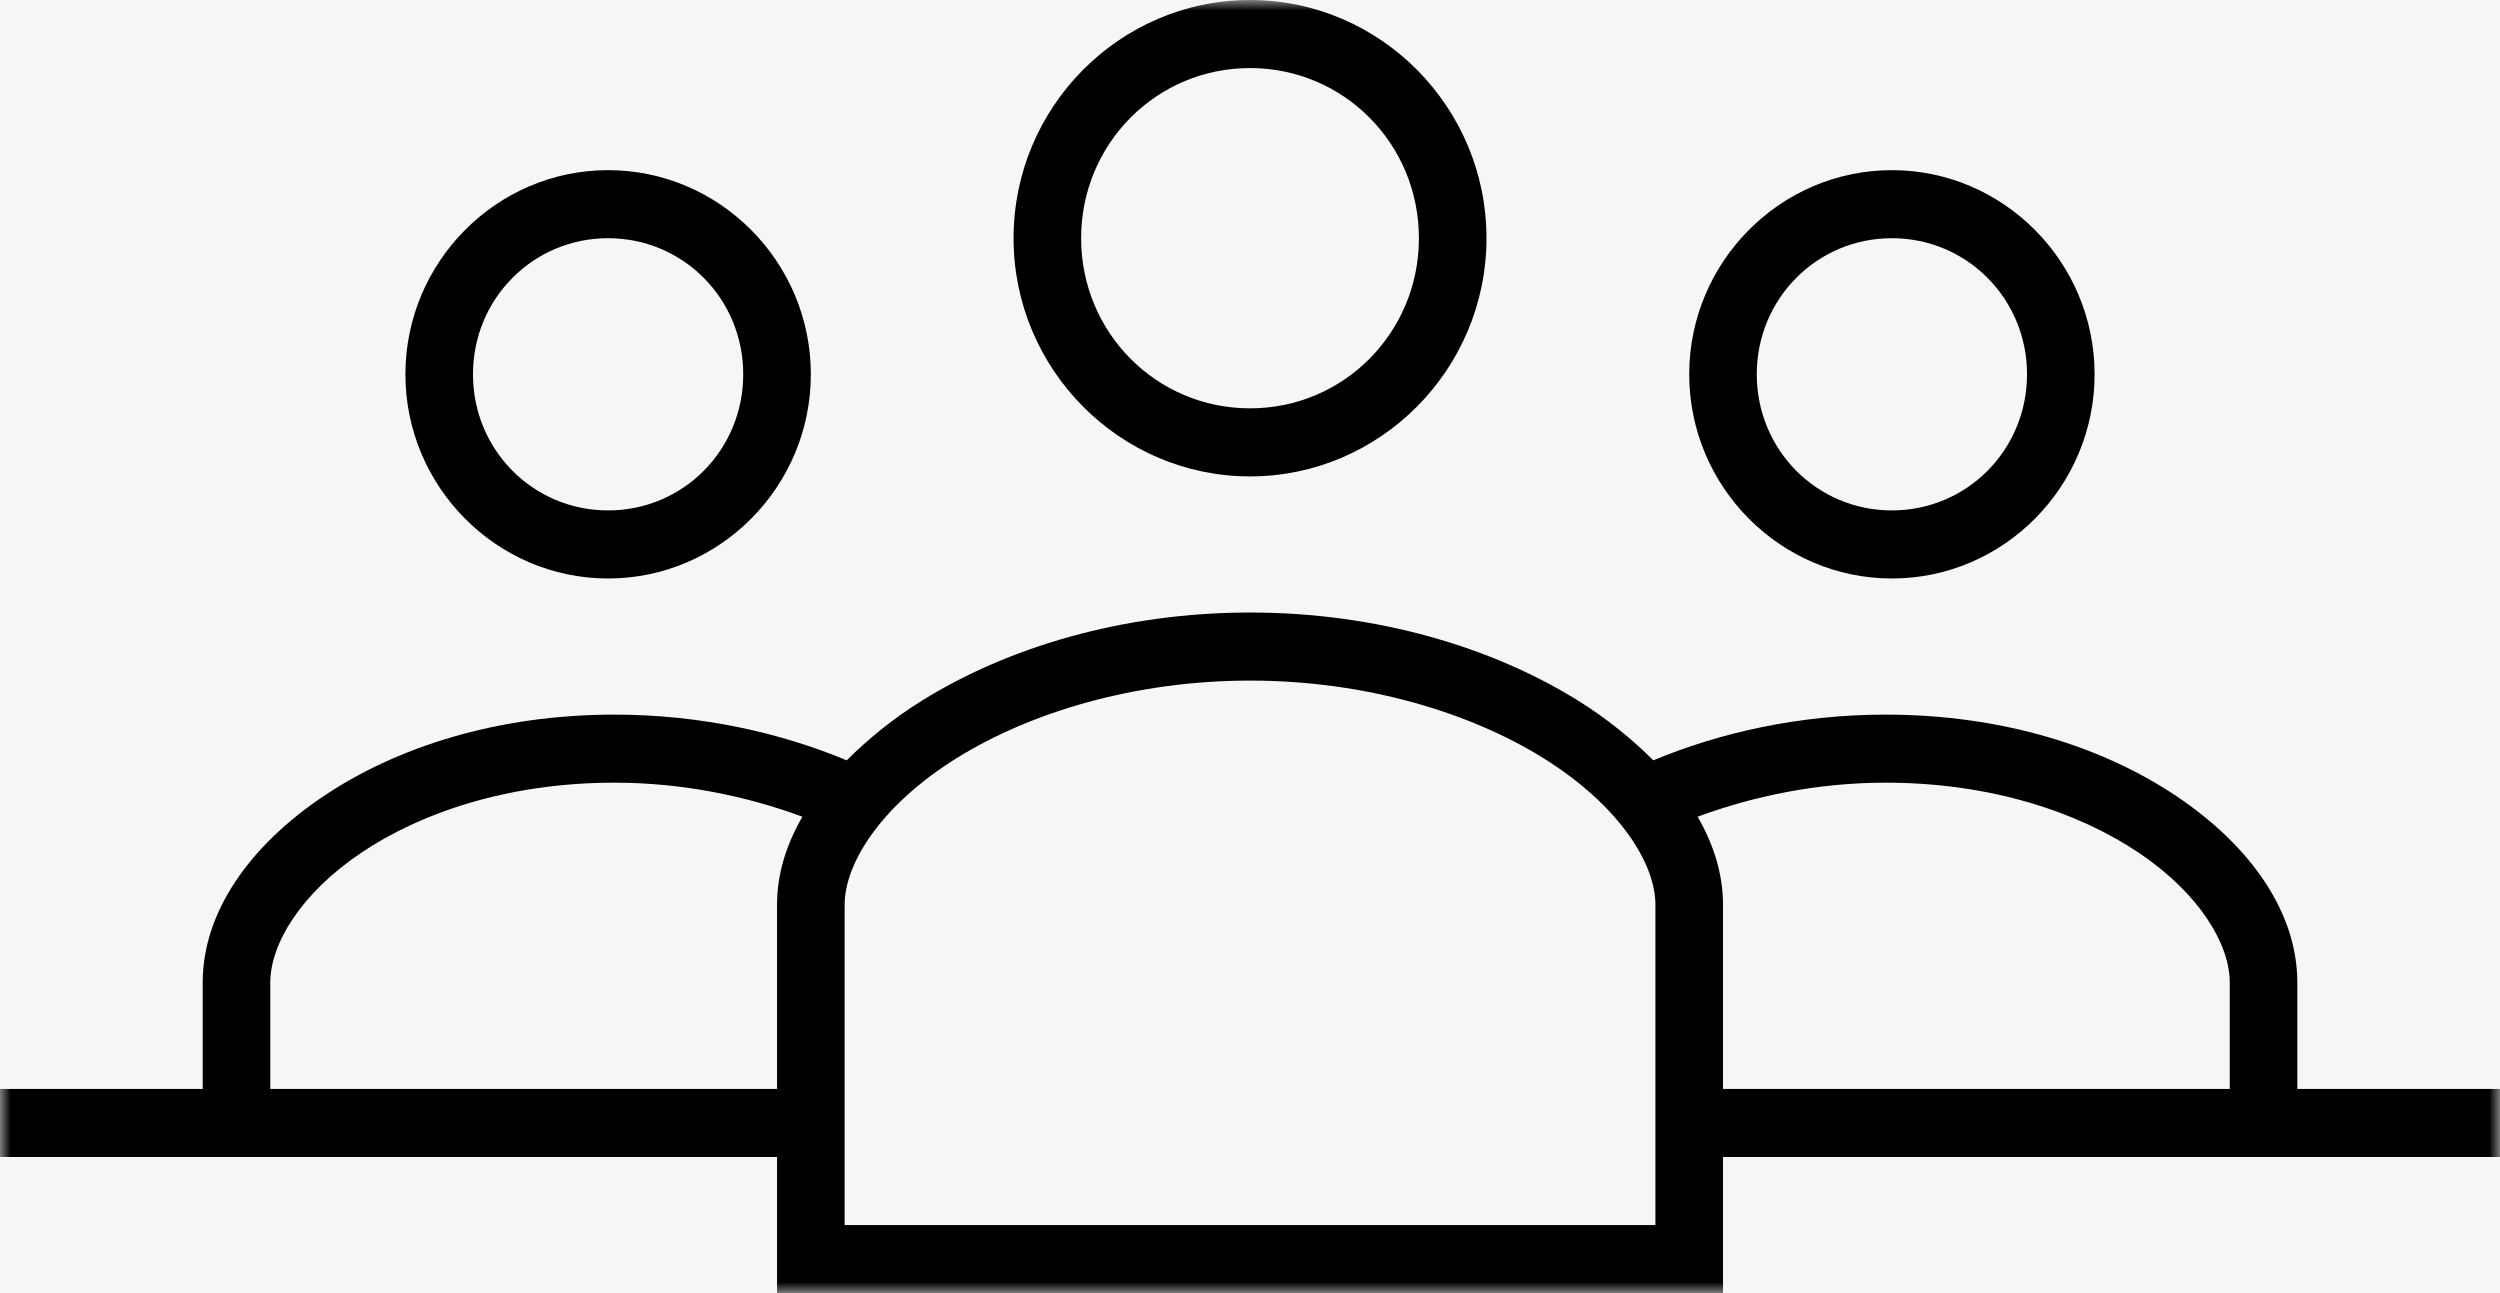 <?xml version="1.0" encoding="UTF-8"?>
<svg width="116px" height="60px" viewBox="0 0 116 60" version="1.1" xmlns="http://www.w3.org/2000/svg" xmlns:xlink="http://www.w3.org/1999/xlink">
    <title>Group 3</title>
    <defs>
        <filter id="filter-1">
            <feColorMatrix in="SourceGraphic" type="matrix" values="0 0 0 0 0 0 0 0 0 0.443 0 0 0 0 0.475 0 0 0 1 0"></feColorMatrix>
        </filter>
        <polygon id="path-2" points="0 0 116 0 116 60 0 60"></polygon>
    </defs>
    <g id="Page-2" stroke="none" stroke-width="1" fill="none" fill-rule="evenodd">
        <g id="HLEP---ABOUT-v2" transform="translate(-182, -1591)">
            <polygon id="Fill-1-Copy-12" fill="#F6F6F6" points="113 1809 364 1809 364 1519 113 1519"></polygon>
            <g filter="url(#filter-1)" id="Group-3">
                <g transform="translate(182, 1591)">
                    <mask id="mask-3" fill="white">
                        <use xlink:href="#path-2"></use>
                    </mask>
                    <g id="Clip-2"></g>
                    <path d="M87.491,36.316 C92.366,36.316 96.44,37.682 99.247,39.573 C102.055,41.463 103.461,43.808 103.461,45.592 L103.461,50.526 L79.948,50.526 L79.948,41.991 C79.948,40.549 79.516,39.193 78.772,37.895 C81.332,36.949 84.315,36.316 87.491,36.316 M28.511,36.316 C31.687,36.316 34.67,36.949 37.23,37.895 C36.484,39.193 36.054,40.549 36.054,41.991 L36.054,50.526 L12.541,50.526 L12.541,45.592 C12.541,43.808 13.947,41.463 16.754,39.573 C19.562,37.682 23.636,36.316 28.511,36.316 M58.002,31.579 C63.356,31.579 68.211,33.058 71.619,35.181 C75.027,37.303 76.812,39.985 76.812,41.991 L76.812,56.842 L39.191,56.842 L39.191,41.991 C39.191,39.985 40.975,37.303 44.383,35.181 C47.79,33.058 52.647,31.579 58.002,31.579 M58.002,28.421 C52.065,28.421 46.726,30.051 42.766,32.517 C41.446,33.338 40.282,34.287 39.288,35.28 C36.178,33.982 32.477,33.158 28.511,33.158 C23.053,33.158 18.378,34.675 14.991,36.957 C11.603,39.238 9.405,42.3 9.405,45.592 L9.405,50.526 L0,50.526 L0,53.684 L36.054,53.684 L36.054,58.421 L36.054,60 L37.623,60 L78.38,60 L79.948,60 L79.948,58.421 L79.948,53.684 L116,53.684 L116,50.526 L106.596,50.526 L106.596,45.592 C106.596,42.3 104.397,39.238 101.011,36.957 C97.625,34.675 92.949,33.158 87.491,33.158 C83.525,33.158 79.824,33.982 76.714,35.28 C75.72,34.287 74.555,33.338 73.235,32.517 C69.277,30.051 63.936,28.421 58.002,28.421 M87.784,11.053 C91.265,11.053 94.054,13.862 94.054,17.368 C94.054,20.875 91.265,23.684 87.784,23.684 C84.304,23.684 81.514,20.875 81.514,17.368 C81.514,13.862 84.304,11.053 87.784,11.053 M28.216,11.053 C31.699,11.053 34.486,13.862 34.486,17.368 C34.486,20.875 31.699,23.684 28.216,23.684 C24.735,23.684 21.946,20.875 21.946,17.368 C21.946,13.862 24.735,11.053 28.216,11.053 M87.784,7.895 C82.609,7.895 78.38,12.155 78.38,17.368 C78.38,22.582 82.609,26.842 87.784,26.842 C92.96,26.842 97.189,22.582 97.189,17.368 C97.189,12.155 92.96,7.895 87.784,7.895 M28.216,7.895 C23.042,7.895 18.811,12.155 18.811,17.368 C18.811,22.582 23.042,26.842 28.216,26.842 C33.392,26.842 37.623,22.582 37.623,17.368 C37.623,12.155 33.392,7.895 28.216,7.895 M58.002,3.158 C62.348,3.158 65.838,6.674 65.838,11.053 C65.838,15.431 62.348,18.947 58.002,18.947 C53.653,18.947 50.164,15.431 50.164,11.053 C50.164,6.674 53.653,3.158 58.002,3.158 M58.002,0 C51.959,0 47.029,4.967 47.029,11.053 C47.029,17.138 51.959,22.105 58.002,22.105 C64.043,22.105 68.973,17.138 68.973,11.053 C68.973,4.967 64.043,0 58.002,0" id="Fill-1" fill="#000000" mask="url(#mask-3)"></path>
                </g>
            </g>
        </g>
    </g>
</svg>